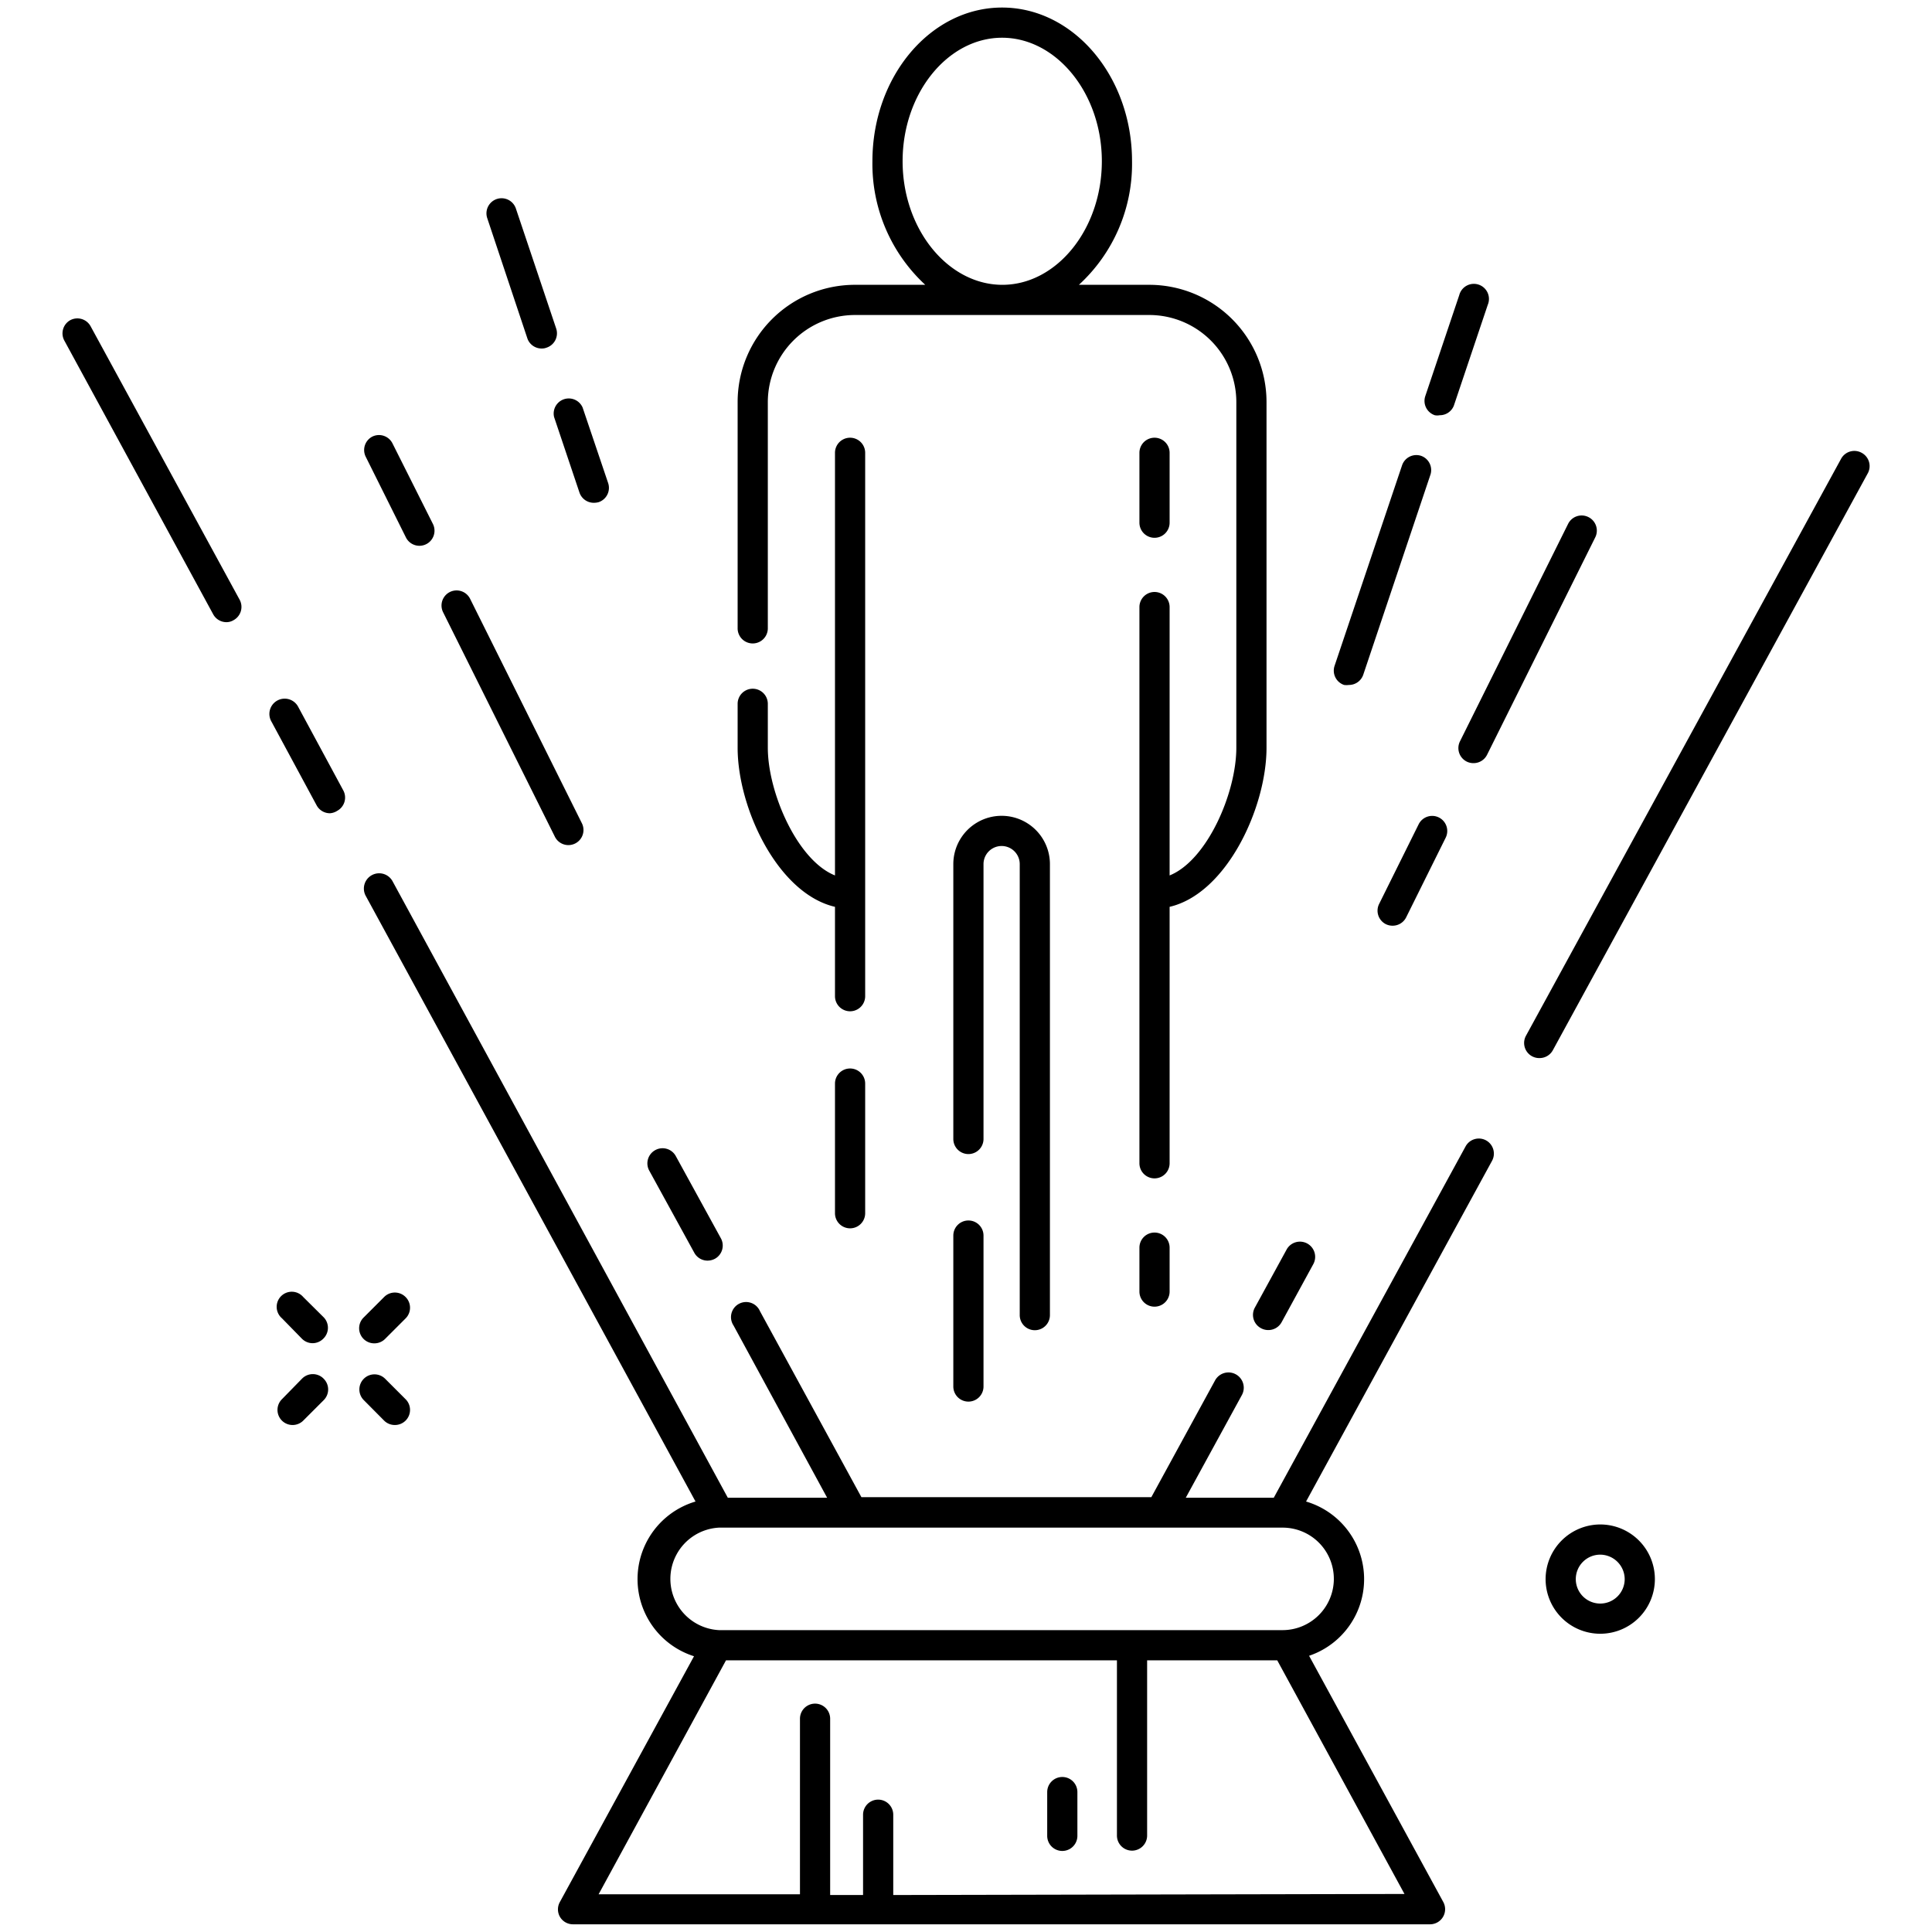 <svg id="Layer_1" height="512" viewBox="0 0 128 128" width="512" xmlns="http://www.w3.org/2000/svg" data-name="Layer 1"><path d="m123.34 30a1 1 0 0 0 -1.36.39l-20.88 38.23a1 1 0 0 0 .9 1.48 1 1 0 0 0 .88-.52l20.88-38.25a1 1 0 0 0 -.42-1.33z"/><path d="m98.45 75.55a1 1 0 0 0 -1.35.4l-12.71 23.28h-5.83l3.71-6.79a1 1 0 0 0 -1.76-1l-4.23 7.75h-19.21l-6.72-12.32a1 1 0 1 0 -1.75.95l6.2 11.41h-6.58l-22.22-40.86a1 1 0 0 0 -1.76 1l21.84 40.11a5.36 5.36 0 0 0 -.1 10.25l-8.88 16.27a1 1 0 0 0 0 1 1 1 0 0 0 .86.49h56.79a1 1 0 0 0 .87-1.48l-8.89-16.31a5.36 5.36 0 0 0 -.2-10.22l12.32-22.57a1 1 0 0 0 -.4-1.36zm-39.27 50v-5.32a1 1 0 0 0 -2 0v5.32h-2.18v-11.68a1 1 0 0 0 -2 0v11.63h-13.34l8.44-15.5h25.9v11.61a1 1 0 0 0 2 0v-11.61h8.62l8.43 15.48zm29.19-20.88a3.4 3.4 0 0 1 -3.37 3.33h-37.37a3.4 3.4 0 0 1 0-6.79h37.37a3.39 3.39 0 0 1 3.37 3.41z"/><path d="m4.66 21.21a1 1 0 0 0 -.4 1.35l9.86 18.13a1 1 0 0 0 .88.53.9.9 0 0 0 .47-.13 1 1 0 0 0 .41-1.35l-9.88-18.13a1 1 0 0 0 -1.34-.4z"/><path d="m22.34 53.72a1 1 0 0 0 .4-1.36l-3-5.56a1 1 0 0 0 -1.76 1l3 5.56a1 1 0 0 0 .88.52 1 1 0 0 0 .48-.16z"/><path d="m43.41 76.2a1 1 0 0 0 -.4 1.35l2.99 5.45a1 1 0 0 0 .88.52 1.07 1.07 0 0 0 .48-.12 1 1 0 0 0 .4-1.36l-3-5.47a1 1 0 0 0 -1.35-.37z"/><path d="m70.38 117.73a1 1 0 0 0 -1 1v2.9a1 1 0 0 0 2 0v-2.9a1 1 0 0 0 -1-1z"/><path d="m83.55 88a1 1 0 0 0 .48.12 1 1 0 0 0 .88-.52l2.09-3.83a1 1 0 1 0 -1.75-1l-2.1 3.84a1 1 0 0 0 .4 1.39z"/><path d="m76.49 35.63a1 1 0 0 0 1-1v-4.63a1 1 0 0 0 -2 0v4.63a1 1 0 0 0 1 1z"/><path d="m77.49 60.08c3.78-.88 6.42-6.58 6.42-10.54v-22.91a7.77 7.77 0 0 0 -7.76-7.76h-4.67a10.87 10.87 0 0 0 3.52-8.19c0-5.61-3.87-10.18-8.61-10.18s-8.59 4.57-8.59 10.18a10.91 10.91 0 0 0 3.5 8.19h-4.66a7.77 7.77 0 0 0 -7.77 7.76v15a1 1 0 0 0 2 0v-15a5.78 5.78 0 0 1 5.77-5.76h19.51a5.77 5.77 0 0 1 5.76 5.76v22.91c0 3-1.94 7.46-4.42 8.46v-17.78a1 1 0 0 0 -2 0v36.85a1 1 0 0 0 2 0zm-17.69-49.4c0-4.51 3-8.18 6.59-8.18s6.61 3.67 6.61 8.18-3 8.19-6.59 8.19-6.61-3.67-6.61-8.19z"/><path d="m76.49 81.66a1 1 0 0 0 -1 1v2.91a1 1 0 0 0 2 0v-2.91a1 1 0 0 0 -1-1z"/><path d="m67.56 70.54v16.59a1 1 0 0 0 2 0v-29.88a3.2 3.2 0 0 0 -6.4 0v18.21a1 1 0 1 0 2 0v-18.21a1.2 1.2 0 0 1 2.4 0z"/><path d="m64.16 80.86a1 1 0 0 0 -1 1v10a1 1 0 0 0 2 0v-10a1 1 0 0 0 -1-1z"/><path d="m56.32 70.79a1 1 0 0 0 -1 1v8.59a1 1 0 0 0 2 0v-8.59a1 1 0 0 0 -1-1z"/><path d="m57.32 30a1 1 0 1 0 -2 0v28c-2.5-1-4.45-5.5-4.45-8.46v-2.91a1 1 0 0 0 -2 0v2.91c0 4 2.66 9.66 6.45 10.54v5.92a1 1 0 0 0 2 0z"/><path d="m39.66 33.27a1 1 0 0 0 .63-1.27l-1.69-5a1 1 0 0 0 -1.89.63l1.68 5a1 1 0 0 0 1 .68 1.19 1.19 0 0 0 .27-.04z"/><path d="m35.9 23.09a.87.87 0 0 0 .32-.06 1 1 0 0 0 .63-1.26l-2.67-7.95a1 1 0 0 0 -1.9.63l2.67 8a1 1 0 0 0 .95.64z"/><path d="m94.15 30.2a1 1 0 0 0 -1.26.63l-4.47 13.28a1 1 0 0 0 .63 1.27 1.25 1.25 0 0 0 .32 0 1 1 0 0 0 .95-.68l4.46-13.28a1 1 0 0 0 -.63-1.22z"/><path d="m96.32 26.88 2.25-6.69a1 1 0 1 0 -1.89-.64l-2.25 6.69a1 1 0 0 0 .63 1.27.86.86 0 0 0 .32 0 1 1 0 0 0 .94-.63z"/><path d="m29.81 39.22a1 1 0 0 0 -.45 1.35l7.4 14.86a1 1 0 0 0 .9.56 1 1 0 0 0 .89-1.45l-7.4-14.86a1 1 0 0 0 -1.34-.46z"/><path d="m24.68 28.92a1 1 0 0 0 -.45 1.34l2.66 5.34a1 1 0 0 0 .9.56 1 1 0 0 0 .89-1.45l-2.68-5.34a1 1 0 0 0 -1.32-.45z"/><path d="m91.82 61.23a1 1 0 0 0 .44.1 1 1 0 0 0 .9-.55l2.62-5.28a1 1 0 0 0 -.45-1.34 1 1 0 0 0 -1.34.45l-2.62 5.28a1 1 0 0 0 .45 1.34z"/><path d="m105.24 34.26a1 1 0 0 0 -1.35.45l-7.16 14.4a1 1 0 0 0 .45 1.35 1 1 0 0 0 .44.1 1 1 0 0 0 .9-.55l7.17-14.41a1 1 0 0 0 -.45-1.34z"/><path d="m102.4 104.62a3.62 3.62 0 1 0 3.6-3.62 3.63 3.63 0 0 0 -3.6 3.62zm5.24 0a1.62 1.62 0 1 1 -1.64-1.62 1.63 1.63 0 0 1 1.64 1.62z"/><path d="m26.87 85.93a1 1 0 0 0 -1.42 0l-1.35 1.35a1 1 0 0 0 .71 1.72 1 1 0 0 0 .71-.3l1.35-1.35a1 1 0 0 0 0-1.42z"/><path d="m20 91.35-1.32 1.35a1 1 0 0 0 1.41 1.42l1.36-1.36a1 1 0 0 0 0-1.41 1 1 0 0 0 -1.45 0z"/><path d="m25.52 91.35a1 1 0 0 0 -1.42 0 1 1 0 0 0 0 1.41l1.35 1.36a1 1 0 0 0 .71.29 1 1 0 0 0 .71-.29 1 1 0 0 0 0-1.42z"/><path d="m21.45 87.28-1.36-1.35a1 1 0 1 0 -1.41 1.41l1.32 1.35a1 1 0 0 0 .71.3 1 1 0 0 0 .71-.3 1 1 0 0 0 .03-1.41z"/></svg>